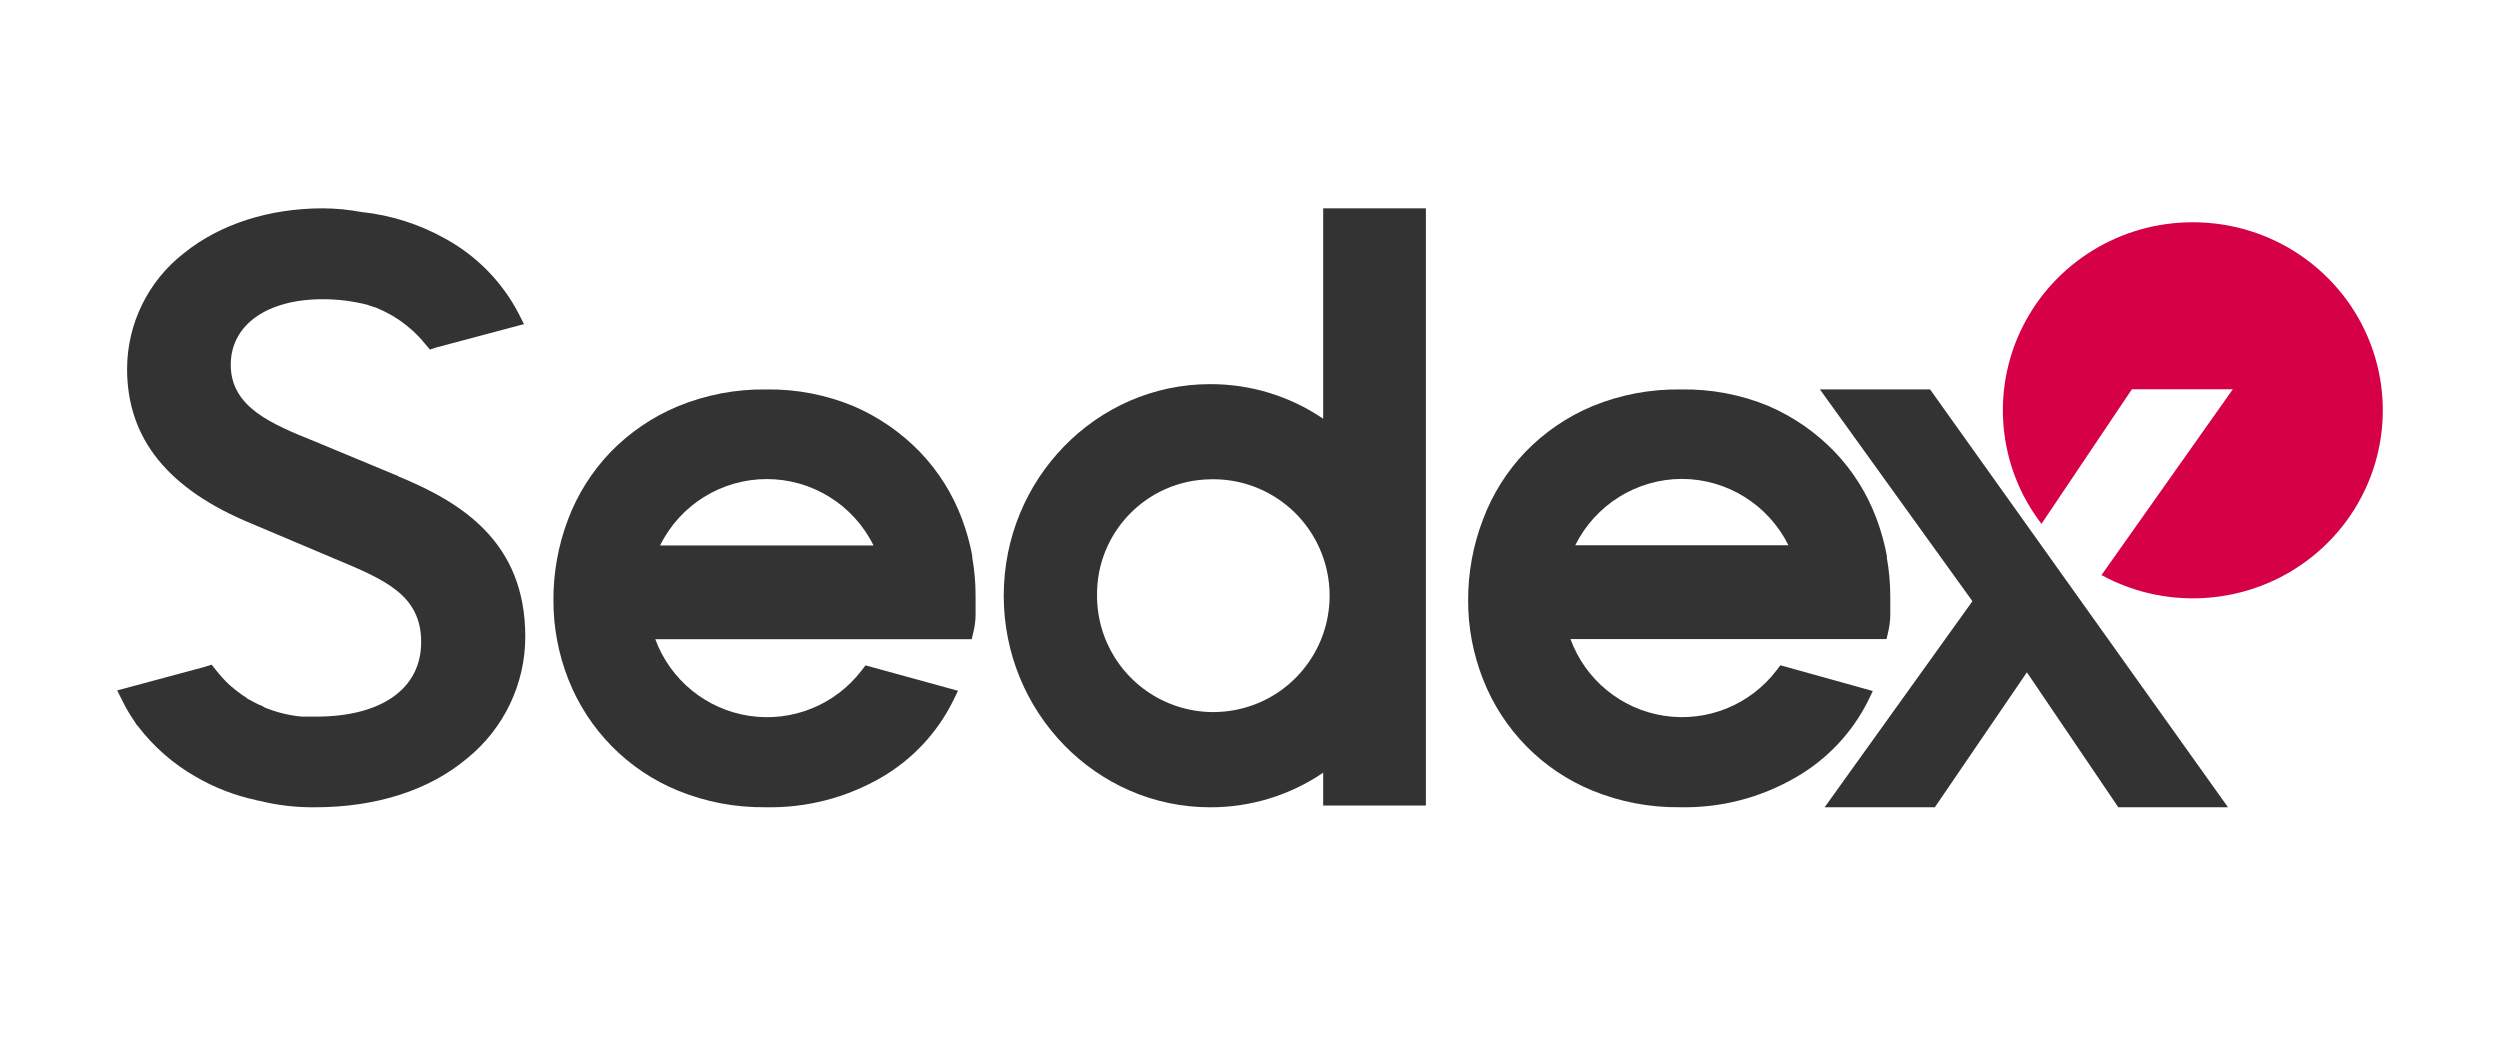 <?xml version="1.0" encoding="UTF-8"?>
<svg xmlns="http://www.w3.org/2000/svg" xmlns:xlink="http://www.w3.org/1999/xlink" width="192px" height="80px" viewBox="0 0 192 80" version="1.1">
    
    <title>Sedex</title>
    <desc>Created with Sketch.</desc>
    <g id="Sedex" stroke="none" stroke-width="1" fill="none" fill-rule="evenodd">
        <g id="sedex-logo" transform="translate(9, 16)" fill-rule="nonzero">
            <path d="M135.921,26.745 C135.739,25.744 135.466,24.761 135.107,23.808 C134.398,21.909 133.31,20.174 131.911,18.709 C130.468,17.209 128.742,16.012 126.833,15.186 C124.703,14.303 122.414,13.868 120.109,13.91 C117.78,13.87 115.467,14.304 113.31,15.186 C111.369,15.998 109.612,17.196 108.147,18.709 C106.726,20.196 105.622,21.956 104.899,23.883 C104.137,25.863 103.748,27.968 103.752,30.091 C103.745,32.173 104.134,34.237 104.899,36.172 C106.417,40.058 109.459,43.15 113.316,44.726 C115.443,45.592 117.721,46.024 120.017,45.996 C123.14,46.065 126.221,45.269 128.922,43.697 C131.296,42.334 133.219,40.303 134.453,37.856 L134.831,37.069 L127.734,35.092 L127.436,35.483 C125.413,38.135 122.108,39.473 118.814,38.973 C115.52,38.473 112.759,36.214 111.612,33.08 L135.887,33.08 L136.019,32.505 C136.111,32.103 136.163,31.693 136.174,31.281 C136.174,30.809 136.174,30.321 136.174,29.838 C136.175,28.81 136.082,27.785 135.899,26.774 M120.167,20.779 C123.638,20.79 126.807,22.763 128.354,25.877 L111.979,25.877 C113.526,22.763 116.695,20.79 120.167,20.779" id="Shape" fill="#333333"/>
            <path d="M65.684,26.759 C65.501,25.758 65.228,24.775 64.869,23.823 C64.159,21.926 63.07,20.192 61.669,18.728 C60.224,17.231 58.497,16.034 56.586,15.207 C54.452,14.316 52.157,13.874 49.844,13.909 C47.514,13.878 45.203,14.319 43.049,15.207 C41.105,16.018 39.347,17.216 37.88,18.728 C36.457,20.214 35.349,21.973 34.623,23.898 C33.873,25.88 33.493,27.983 33.503,30.102 C33.499,32.182 33.889,34.244 34.652,36.179 C36.176,40.059 39.22,43.148 43.078,44.726 C45.207,45.592 47.488,46.024 49.786,45.996 C52.914,46.065 56.001,45.27 58.706,43.698 C61.068,42.324 62.975,40.287 64.191,37.839 L64.576,37.052 L57.471,35.099 L57.172,35.49 C55.146,38.14 51.837,39.476 48.539,38.977 C45.241,38.477 42.476,36.22 41.326,33.089 L65.627,33.089 L65.765,32.514 C65.864,32.096 65.918,31.669 65.925,31.239 C65.925,30.768 65.925,30.28 65.925,29.797 C65.928,28.771 65.838,27.746 65.655,26.736 M41.694,25.891 C43.232,22.77 46.41,20.793 49.89,20.793 C53.369,20.793 56.547,22.77 58.086,25.891 L41.694,25.891 Z" id="Shape" fill="#333333"/>
            <polygon id="Path" fill="#333333" points="1.621 37.971 1.621 37.982 1.621 37.971"/>
            <path d="M1.621,39.073 L1.621,39.073 L1.621,39.02 C1.621,39.02 1.621,39.02 1.621,39.02" id="Path" fill="#333333"/>
            <polygon id="Path" fill="#333333" points="1.621 37.971 1.621 37.982 1.621 37.971"/>
            <polygon id="Path" fill="#333333" points="1.621 37.971 1.621 37.982 1.621 37.971"/>
            <path d="M21.567,20.557 L15.209,17.916 C11.869,16.566 8.722,15.287 8.722,12.012 C8.722,8.958 11.494,6.98 15.782,6.98 C16.966,6.978 18.146,7.128 19.292,7.428 L19.385,7.48 L19.438,7.48 C19.543,7.515 19.643,7.55 19.736,7.591 L19.777,7.591 L19.865,7.62 L20.111,7.731 L20.111,7.731 L20.228,7.783 L20.409,7.864 C20.584,7.946 20.754,8.033 20.894,8.114 L21.175,8.271 L21.357,8.388 L21.626,8.556 L21.813,8.69 C22.097,8.888 22.369,9.104 22.626,9.336 C23.007,9.676 23.36,10.048 23.679,10.447 L24.018,10.848 L24.486,10.691 L31.242,8.894 L30.833,8.085 C29.574,5.662 27.622,3.665 25.223,2.344 C23.239,1.225 21.045,0.525 18.777,0.285 C17.793,0.1 16.795,0.005 15.794,0 C11.658,0 7.873,1.222 5.124,3.444 C2.375,5.583 0.766,8.86 0.76,12.332 C0.76,17.689 3.902,21.586 10.365,24.233 L16.694,26.908 C20.555,28.52 23.345,29.689 23.345,33.307 C23.345,36.925 20.257,39.036 15.291,39.036 C14.905,39.036 14.53,39.036 14.191,39.036 C13.273,38.953 12.371,38.742 11.512,38.408 L11.389,38.362 L11.278,38.309 L11.114,38.205 L11.114,38.205 L11.009,38.158 L10.968,38.158 L10.827,38.088 C10.669,38.013 10.506,37.931 10.324,37.827 L10.231,37.774 L10.114,37.71 L10.073,37.71 L9.874,37.547 L9.611,37.379 L9.447,37.262 L9.447,37.262 C9.16,37.059 8.897,36.838 8.634,36.611 C8.249,36.253 7.895,35.864 7.575,35.447 L7.248,35.046 L6.768,35.203 L0,37.024 L0.404,37.832 C0.676,38.387 0.991,38.919 1.345,39.426 L1.451,39.607 L1.62,39.804 C2.813,41.362 4.307,42.667 6.013,43.643 C7.466,44.491 9.046,45.101 10.693,45.452 L10.775,45.487 L10.851,45.487 C12.268,45.842 13.724,46.014 15.185,45.999 C19.9,45.999 23.96,44.696 26.884,42.236 C29.706,39.946 31.343,36.516 31.342,32.894 C31.342,25.582 26.399,22.563 21.567,20.574" id="Shape" fill="#333333"/>
            <polygon id="Path" fill="#333333" points="162.112 46 153.687 46 146.665 35.634 139.595 46 131.13 46 142.482 30.172 130.77 13.907 139.23 13.907"/>
            <path d="M92.62,0 L92.62,16.157 C90.058,14.417 87.031,13.491 83.936,13.502 C75.2,13.502 68.087,20.788 68.087,29.751 C68.087,38.713 75.2,46 83.936,46 C87.031,46.01 90.058,45.085 92.62,43.344 L92.62,45.867 L100.509,45.867 L100.509,0 L92.62,0 Z M83.936,20.811 C87.569,20.71 90.901,22.823 92.361,26.155 C93.822,29.486 93.12,33.371 90.587,35.979 C88.053,38.587 84.193,39.399 80.825,38.031 C77.457,36.663 75.253,33.389 75.252,29.751 C75.191,24.885 79.074,20.887 83.936,20.811" id="Shape" fill="#333333"/>
            <path d="M159.397,1.07 C153.861,1.069 148.803,4.174 146.341,9.086 C143.879,13.997 144.438,19.866 147.785,24.234 L154.729,13.896 L162.48,13.896 L152.395,28.167 C157.736,31.075 164.34,30.386 168.952,26.439 C173.564,22.492 175.21,16.12 173.08,10.464 C170.949,4.807 165.492,1.06 159.397,1.07" id="Path" fill="#D50045"/>
        </g>
    </g>
</svg>
